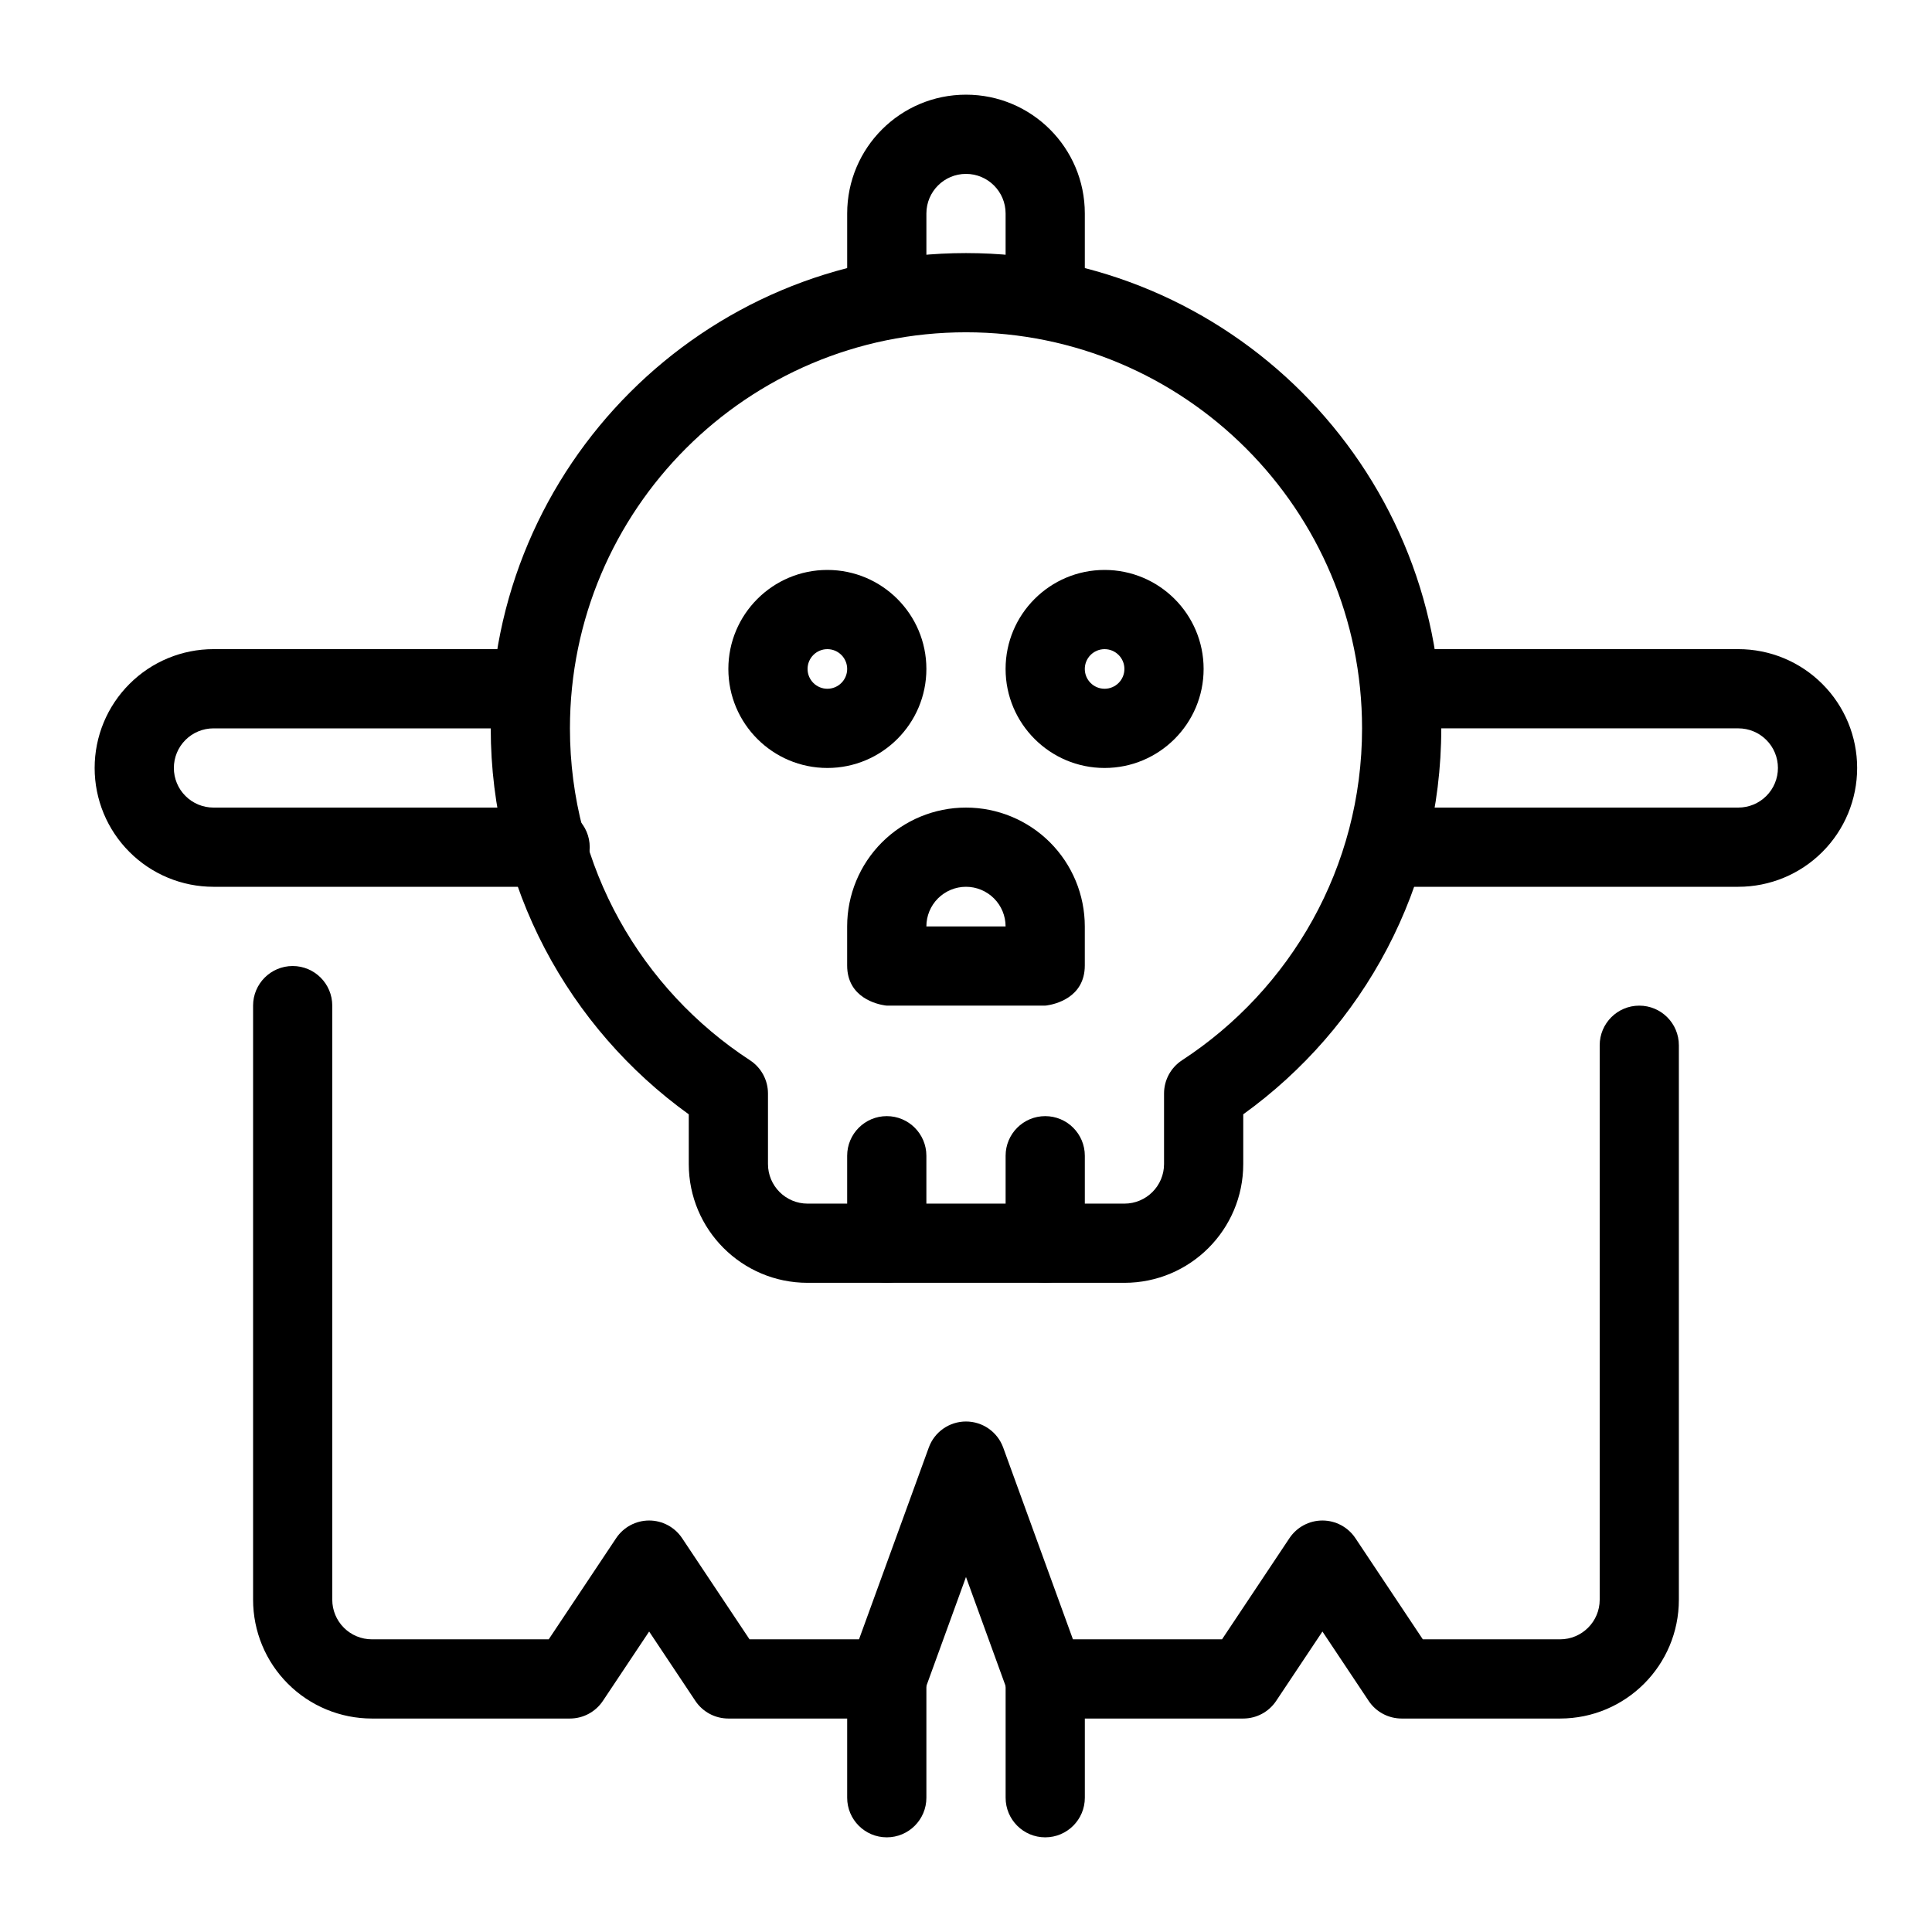 <?xml version="1.0" encoding="UTF-8"?>
<!-- Uploaded to: ICON Repo, www.svgrepo.com, Generator: ICON Repo Mixer Tools -->
<svg fill="#000000" width="800px" height="800px" version="1.1" viewBox="144 144 512 512" xmlns="http://www.w3.org/2000/svg">
 <g fill-rule="evenodd">
  <path d="m326.53 439.3v13.176c0 17.391 14.094 31.484 31.488 31.484h83.969c17.391 0 31.488-14.094 31.488-31.484v-13.176c31.77-22.871 52.477-60.172 52.477-102.28 0-69.516-56.434-125.95-125.95-125.95s-125.95 56.438-125.95 125.95c0 42.109 20.707 79.41 52.48 102.29zm20.992-5.519c0-3.547-1.797-6.856-4.766-8.797-28.719-18.734-47.715-51.145-47.715-87.965 0-57.93 47.031-104.96 104.96-104.96 57.926 0 104.96 47.031 104.96 104.96 0 36.82-18.996 69.23-47.715 87.965-2.969 1.941-4.762 5.25-4.762 8.797v18.695c0 5.793-4.703 10.496-10.496 10.496h-83.969c-5.797 0-10.496-4.703-10.496-10.496v-18.695z"/>
  <path d="m389.5 473.47v-23.188c0-5.793-4.703-10.496-10.496-10.496-5.797 0-10.496 4.703-10.496 10.496v23.188c0 5.793 4.699 10.492 10.496 10.492 5.793 0 10.496-4.699 10.496-10.492z"/>
  <path d="m431.49 473.47v-23.188c0-5.793-4.703-10.496-10.496-10.496-5.797 0-10.496 4.703-10.496 10.496v23.188c0 5.793 4.699 10.492 10.496 10.492 5.793 0 10.496-4.699 10.496-10.492z"/>
  <path d="m363.26 295.04c-14.484 0-26.238 11.754-26.238 26.238s11.754 26.242 26.238 26.242 26.242-11.758 26.242-26.242-11.758-26.238-26.242-26.238zm0 20.992c2.898 0 5.25 2.352 5.25 5.246 0 2.898-2.352 5.25-5.25 5.25-2.894 0-5.246-2.352-5.246-5.25 0-2.894 2.352-5.246 5.246-5.246z"/>
  <path d="m436.73 295.04c-14.484 0-26.238 11.754-26.238 26.238s11.754 26.242 26.238 26.242 26.242-11.758 26.242-26.242-11.758-26.238-26.242-26.238zm0 20.992c2.898 0 5.25 2.352 5.25 5.246 0 2.898-2.352 5.25-5.25 5.25s-5.246-2.352-5.246-5.25c0-2.894 2.348-5.246 5.246-5.246z"/>
  <path d="m378.55 410.45 0.453 0.047h41.984l0.453-0.047c2.004-0.293 10.043-1.984 10.043-10.59v-10.352c0-8.352-3.32-16.363-9.223-22.27-5.91-5.902-13.914-9.219-22.266-9.219-8.355 0-16.359 3.316-22.27 9.219-5.902 5.906-9.219 13.918-9.219 22.27v10.352c0 8.605 8.035 10.297 10.043 10.59zm31.941-20.941c0-2.785-1.109-5.453-3.074-7.422-1.973-1.969-4.637-3.078-7.422-3.078-2.789 0-5.449 1.109-7.426 3.078-1.965 1.969-3.07 4.637-3.07 7.422z"/>
  <path d="m400 169.09s-2.898 0 0 0c-17.395 0-31.488 14.098-31.488 31.488v20.992c0 5.793 4.699 10.496 10.496 10.496 5.793 0 10.496-4.703 10.496-10.496v-20.992c0-5.793 4.699-10.496 10.496-10.496 5.793 0 10.496 4.703 10.496 10.496v20.992c0 5.793 4.699 10.496 10.496 10.496 5.793 0 10.496-4.703 10.496-10.496v-20.992c0-17.391-14.098-31.488-31.488-31.488z"/>
  <path d="m284.54 316.03h-83.969c-8.355 0-16.363 3.316-22.262 9.227-5.91 5.898-9.227 13.906-9.227 22.262v0c0 8.355 3.316 16.363 9.227 22.262 5.898 5.91 13.906 9.227 22.262 9.227h89.215c5.797 0 10.496-4.703 10.496-10.496 0-5.797-4.699-10.496-10.496-10.496h-89.215c-2.781 0-5.457-1.102-7.422-3.078-1.973-1.961-3.074-4.637-3.074-7.418v0c0-2.781 1.102-5.461 3.074-7.422 1.965-1.973 4.641-3.074 7.422-3.074h83.969c5.793 0 10.496-4.703 10.496-10.496 0-5.793-4.703-10.496-10.496-10.496z"/>
  <path d="m615.17 347.52c0 2.781-1.102 5.457-3.074 7.418-1.965 1.977-4.641 3.078-7.422 3.078h-89.219c-5.793 0-10.496 4.699-10.496 10.496 0 5.793 4.703 10.496 10.496 10.496h89.219c8.355 0 16.363-3.316 22.262-9.227 5.91-5.898 9.227-13.906 9.227-22.262s-3.316-16.363-9.227-22.262c-5.898-5.91-13.906-9.227-22.262-9.227h-83.969c-5.793 0-10.496 4.703-10.496 10.496 0 5.793 4.703 10.496 10.496 10.496h83.969c2.781 0 5.457 1.102 7.422 3.074 1.973 1.961 3.074 4.641 3.074 7.422z"/>
  <path d="m211.07 410.5v157.44c0 8.355 3.312 16.363 9.219 22.262 5.902 5.91 13.918 9.227 22.266 9.227h52.48c3.508 0 6.781-1.75 8.73-4.668l12.266-18.391 12.254 18.391c1.949 2.918 5.223 4.668 8.738 4.668h41.977c4.418 0 8.363-2.758 9.871-6.906l11.125-30.605 11.121 30.605c1.512 4.148 5.457 6.906 9.871 6.906h52.48c3.508 0 6.781-1.75 8.727-4.668l12.266-18.391s12.258 18.391 12.258 18.391c1.945 2.918 5.219 4.668 8.738 4.668h41.977c17.395 0 31.484-14.094 31.484-31.488v-146.94c0-5.797-4.699-10.496-10.492-10.496-5.789 0-10.488 4.699-10.488 10.496v146.94c0 5.797-4.703 10.496-10.504 10.496h-36.371l-17.871-26.816c-1.949-2.918-5.223-4.672-8.73-4.672-3.508 0-6.789 1.754-8.738 4.672l-17.871 26.816h-39.512l-18.484-50.82c-1.5-4.144-5.445-6.906-9.859-6.906s-8.363 2.762-9.859 6.906l-18.488 50.82h-29.016s-17.875-26.816-17.875-26.816c-1.949-2.918-5.219-4.672-8.727-4.672-3.508 0-6.793 1.754-8.738 4.672l-17.875 26.816h-46.863c-2.781 0-5.453-1.102-7.422-3.074-1.969-1.961-3.078-4.641-3.078-7.422v-157.44c0-5.797-4.699-10.496-10.492-10.496-5.793 0-10.492 4.699-10.492 10.496z"/>
  <path d="m368.51 588.93v31.488c0 5.797 4.699 10.496 10.496 10.496 5.793 0 10.496-4.699 10.496-10.496v-31.488c0-5.793-4.703-10.496-10.496-10.496-5.797 0-10.496 4.703-10.496 10.496z"/>
  <path d="m410.5 588.93v31.488c0 5.797 4.699 10.496 10.496 10.496 5.793 0 10.496-4.699 10.496-10.496v-31.488c0-5.793-4.703-10.496-10.496-10.496-5.797 0-10.496 4.703-10.496 10.496z"/>
 </g>
</svg>